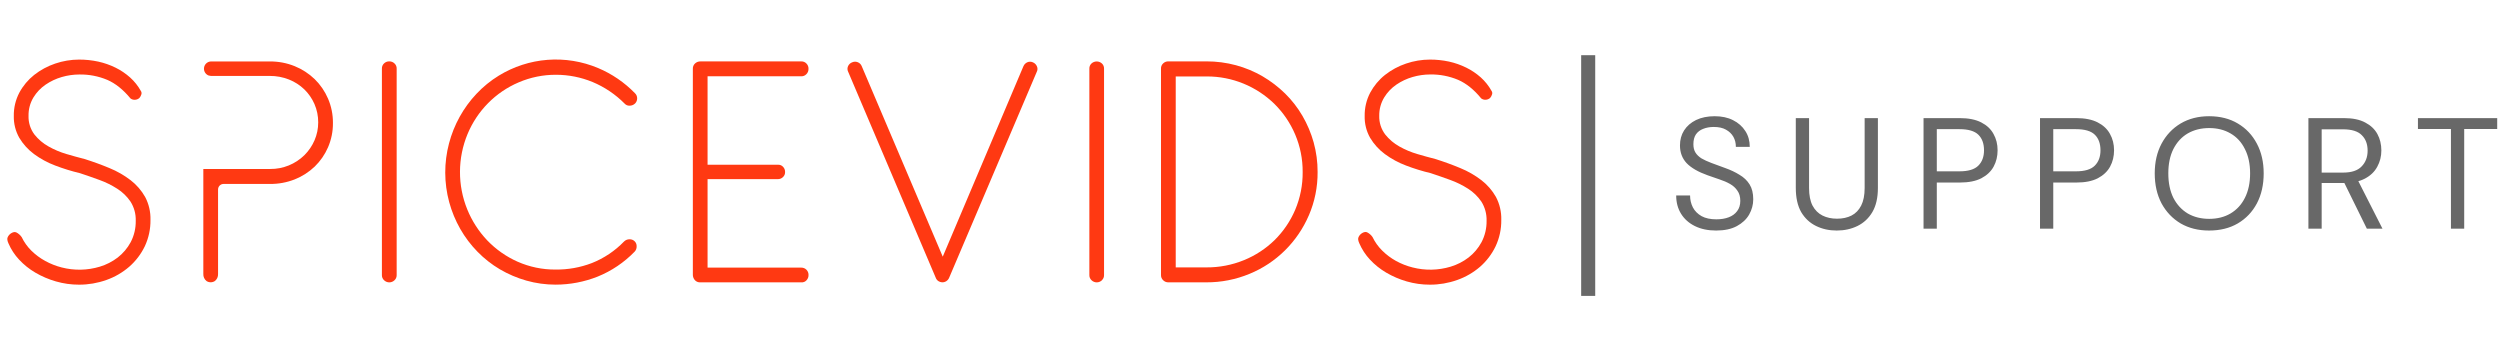 <svg width="616" height="85" viewBox="0 0 616 85" fill="none" xmlns="http://www.w3.org/2000/svg">
<g clip-path="url(#clip0_996_1179)">
<path d="M66.523 45.325C68.606 45.346 70.674 44.965 72.616 44.201C74.441 43.477 76.112 42.407 77.541 41.049C78.936 39.696 80.054 38.078 80.83 36.287C81.644 34.398 82.055 32.357 82.036 30.297C82.05 28.237 81.639 26.197 80.83 24.307C80.055 22.501 78.936 20.868 77.537 19.5C76.11 18.127 74.438 17.042 72.609 16.303C70.674 15.521 68.607 15.127 66.523 15.142H52.027C51.61 15.142 51.205 15.291 50.886 15.563C50.566 15.835 50.352 16.213 50.282 16.63C50.212 17.046 50.289 17.475 50.501 17.839C50.713 18.203 51.045 18.48 51.439 18.62H51.483C51.816 18.711 52.162 18.742 52.505 18.71H66.479C68.091 18.697 69.69 18.996 71.192 19.59C72.592 20.141 73.873 20.961 74.966 22.005C76.028 23.033 76.882 24.261 77.478 25.621C78.101 27.051 78.417 28.599 78.406 30.162C78.41 31.676 78.103 33.174 77.504 34.561C76.914 35.929 76.072 37.171 75.021 38.219C72.759 40.442 69.721 41.67 66.567 41.637H50.1V67.506C50.083 67.837 50.145 68.166 50.279 68.468C50.414 68.769 50.617 69.034 50.873 69.24C51.182 69.445 51.543 69.554 51.913 69.554C52.282 69.554 52.644 69.445 52.952 69.24C53.208 69.035 53.411 68.772 53.546 68.472C53.681 68.171 53.744 67.843 53.729 67.514V46.687C53.729 46.326 53.871 45.979 54.124 45.724C54.376 45.468 54.719 45.325 55.076 45.325H66.523Z" fill="#FF3912"/>
<path d="M35.671 60.7C36.627 58.666 37.108 56.435 37.077 54.183C37.131 52.215 36.679 50.267 35.763 48.529C34.858 46.93 33.645 45.53 32.197 44.411C30.595 43.183 28.838 42.175 26.973 41.416C24.979 40.585 22.903 39.825 20.794 39.17C19.388 38.796 17.908 38.421 16.392 37.957C14.846 37.506 13.357 36.878 11.952 36.085C10.618 35.344 9.44 34.345 8.485 33.146C7.49 31.824 6.976 30.195 7.031 28.534C7.002 26.943 7.419 25.376 8.234 24.015C9.002 22.756 10.028 21.677 11.242 20.852C12.463 20.02 13.806 19.388 15.222 18.98C16.632 18.569 18.091 18.359 19.558 18.355C21.92 18.317 24.265 18.769 26.447 19.684C28.467 20.563 30.373 22.095 32.138 24.24C32.462 24.498 32.873 24.622 33.285 24.584C33.677 24.563 34.051 24.409 34.346 24.146C34.574 23.887 34.74 23.58 34.835 23.248C34.88 23.109 34.892 22.961 34.87 22.817C34.848 22.673 34.793 22.535 34.709 22.417C34.014 21.166 33.117 20.041 32.056 19.088C30.977 18.126 29.775 17.315 28.482 16.677C27.123 16.008 25.69 15.505 24.213 15.18C22.656 14.844 21.069 14.677 19.477 14.682C17.478 14.687 15.492 15.019 13.598 15.666C11.727 16.295 9.976 17.241 8.419 18.463C6.916 19.653 5.671 21.143 4.76 22.84C3.836 24.605 3.369 26.578 3.402 28.575C3.358 30.464 3.828 32.329 4.76 33.966C5.696 35.526 6.928 36.884 8.385 37.961C9.989 39.139 11.744 40.09 13.602 40.787C15.579 41.544 17.604 42.17 19.662 42.659L19.736 42.682C21.334 43.209 22.936 43.767 24.501 44.34C26.038 44.895 27.51 45.621 28.889 46.504C30.18 47.323 31.292 48.401 32.156 49.671C33.048 51.079 33.499 52.728 33.447 54.4C33.479 56.234 33.052 58.046 32.204 59.667C31.409 61.147 30.315 62.44 28.993 63.463C27.67 64.471 26.18 65.232 24.594 65.71C21.54 66.63 18.296 66.696 15.208 65.901C13.789 65.542 12.422 65.002 11.138 64.294C9.888 63.613 8.737 62.758 7.719 61.756C6.743 60.791 5.938 59.663 5.34 58.42C4.989 57.912 4.514 57.504 3.96 57.237C3.851 57.195 3.734 57.173 3.616 57.174C3.342 57.185 3.075 57.269 2.843 57.417C2.427 57.648 2.095 58.008 1.896 58.443C1.718 58.817 1.789 59.323 2.096 59.989C2.727 61.45 3.603 62.791 4.686 63.95C5.859 65.214 7.209 66.298 8.692 67.166C10.29 68.103 11.998 68.834 13.776 69.341C15.63 69.877 17.549 70.147 19.477 70.142C21.773 70.148 24.053 69.757 26.218 68.986C28.275 68.262 30.181 67.158 31.838 65.728C33.439 64.332 34.743 62.622 35.671 60.7Z" fill="#FF3912"/>
<path d="M95.917 15.123C95.678 15.116 95.439 15.157 95.216 15.245C94.993 15.333 94.79 15.466 94.619 15.636C94.444 15.8 94.307 16 94.218 16.224C94.128 16.447 94.088 16.687 94.101 16.928V67.776C94.094 68.013 94.137 68.248 94.228 68.466C94.318 68.685 94.454 68.881 94.626 69.041C94.972 69.384 95.437 69.576 95.921 69.576C96.405 69.576 96.87 69.384 97.216 69.041C97.387 68.88 97.522 68.684 97.612 68.465C97.701 68.247 97.744 68.012 97.738 67.776V16.928C97.748 16.69 97.708 16.453 97.619 16.232C97.53 16.012 97.395 15.814 97.223 15.651C97.053 15.478 96.849 15.342 96.624 15.251C96.4 15.161 96.159 15.117 95.917 15.123Z" fill="#FF3912"/>
<path d="M147.373 16.767C143.435 15.112 139.167 14.418 134.915 14.744C130.663 15.069 126.547 16.403 122.9 18.639C120.885 19.874 119.041 21.375 117.416 23.101C114.174 26.533 111.842 30.739 110.639 35.329C109.386 40.069 109.4 45.061 110.679 49.795C111.307 52.111 112.226 54.337 113.413 56.417C114.586 58.465 116.013 60.353 117.661 62.033C119.297 63.707 121.143 65.157 123.151 66.346C125.202 67.549 127.395 68.486 129.677 69.135C132.029 69.803 134.46 70.139 136.903 70.135C140.448 70.134 143.962 69.463 147.262 68.154C150.689 66.765 153.794 64.671 156.378 62.003C156.541 61.832 156.668 61.629 156.752 61.407C156.836 61.186 156.875 60.949 156.867 60.712C156.881 60.472 156.842 60.233 156.753 60.011C156.664 59.788 156.527 59.589 156.353 59.427C156.185 59.267 155.987 59.143 155.771 59.063C155.555 58.982 155.325 58.947 155.095 58.959C154.593 58.958 154.111 59.159 153.755 59.517C151.517 61.832 148.819 63.639 145.838 64.818C142.981 65.913 139.946 66.455 136.892 66.417C133.668 66.443 130.475 65.781 127.52 64.474C124.721 63.232 122.187 61.452 120.058 59.233C117.956 57.021 116.284 54.429 115.13 51.592C113.937 48.647 113.328 45.494 113.34 42.312C113.351 39.129 113.982 35.98 115.197 33.045C117.588 27.293 122.11 22.717 127.794 20.297C130.707 19.045 133.842 18.408 137.007 18.425C140.093 18.424 143.15 19.03 146.008 20.207C148.966 21.44 151.654 23.252 153.918 25.539C154.072 25.708 154.262 25.841 154.473 25.928C154.684 26.015 154.912 26.053 155.139 26.04C155.64 26.041 156.122 25.847 156.486 25.497C156.65 25.33 156.78 25.131 156.867 24.913C156.955 24.694 156.999 24.46 156.996 24.225C156.997 23.985 156.947 23.748 156.852 23.529C156.756 23.309 156.616 23.113 156.441 22.952C153.856 20.3 150.773 18.197 147.373 16.767Z" fill="#FF3912"/>
<path d="M172.357 69.569H197.453C197.684 69.589 197.917 69.556 198.133 69.472C198.35 69.387 198.545 69.254 198.703 69.083C198.876 68.906 199.012 68.695 199.101 68.463C199.19 68.231 199.231 67.983 199.221 67.735C199.224 67.499 199.181 67.265 199.093 67.046C199.005 66.827 198.875 66.629 198.71 66.461C198.545 66.294 198.349 66.162 198.133 66.073C197.917 65.984 197.686 65.939 197.453 65.942H174.344V44.138H191.618C191.859 44.149 192.1 44.109 192.325 44.023C192.55 43.936 192.755 43.803 192.928 43.632C193.098 43.475 193.233 43.282 193.322 43.066C193.411 42.851 193.454 42.619 193.446 42.386C193.452 42.143 193.408 41.903 193.319 41.678C193.229 41.453 193.095 41.249 192.924 41.079C192.763 40.909 192.567 40.777 192.349 40.693C192.132 40.608 191.899 40.574 191.666 40.592H174.344V18.8H197.445C197.679 18.806 197.911 18.762 198.126 18.671C198.342 18.58 198.536 18.444 198.696 18.272C198.866 18.102 199 17.898 199.089 17.673C199.178 17.448 199.22 17.207 199.214 16.965C199.224 16.722 199.184 16.479 199.096 16.252C199.008 16.025 198.874 15.819 198.703 15.648C198.541 15.477 198.345 15.343 198.128 15.254C197.912 15.165 197.679 15.123 197.445 15.131H172.616C172.111 15.114 171.62 15.298 171.248 15.644C171.069 15.81 170.929 16.014 170.837 16.241C170.746 16.468 170.705 16.713 170.718 16.958V67.645C170.704 68.138 170.872 68.618 171.188 68.993C171.334 69.164 171.513 69.304 171.714 69.403C171.915 69.502 172.134 69.559 172.357 69.569Z" fill="#FF3912"/>
<path d="M208.948 16.333C208.854 16.545 208.809 16.776 208.815 17.009C208.821 17.242 208.88 17.47 208.985 17.677L230.555 68.409C230.674 68.748 230.895 69.041 231.187 69.247C231.46 69.433 231.777 69.541 232.105 69.562C232.471 69.581 232.835 69.487 233.148 69.292C233.483 69.08 233.743 68.766 233.888 68.394L255.469 17.677C255.575 17.471 255.633 17.243 255.637 17.012C255.642 16.78 255.593 16.55 255.494 16.34C255.4 16.117 255.263 15.915 255.091 15.746C254.919 15.577 254.715 15.444 254.492 15.355C254.283 15.259 254.056 15.208 253.826 15.204C253.596 15.201 253.368 15.246 253.156 15.337C252.934 15.429 252.732 15.565 252.562 15.737C252.392 15.908 252.257 16.112 252.165 16.336L232.293 63.242L212.333 16.314C212.246 16.087 212.112 15.882 211.94 15.712C211.769 15.541 211.564 15.41 211.338 15.326C211.129 15.243 210.907 15.2 210.683 15.198C210.443 15.201 210.207 15.253 209.988 15.352C209.756 15.432 209.543 15.56 209.364 15.73C209.185 15.899 209.043 16.104 208.948 16.333Z" fill="#FF3912"/>
<path d="M271.511 69.041C271.683 68.881 271.818 68.685 271.909 68.466C272 68.248 272.043 68.013 272.036 67.776V16.928C272.047 16.69 272.006 16.453 271.917 16.232C271.829 16.012 271.694 15.814 271.522 15.651C271.168 15.324 270.706 15.143 270.227 15.143C269.748 15.143 269.286 15.324 268.932 15.651C268.76 15.814 268.625 16.012 268.536 16.232C268.447 16.453 268.407 16.69 268.418 16.928V67.776C268.411 68.013 268.454 68.248 268.544 68.466C268.635 68.685 268.771 68.881 268.943 69.041C269.289 69.384 269.754 69.576 270.238 69.576C270.722 69.576 271.187 69.384 271.533 69.041H271.511Z" fill="#FF3912"/>
<path d="M322.497 53.078C323.95 49.706 324.686 46.064 324.657 42.386C324.667 39.908 324.337 37.441 323.677 35.055C323.035 32.772 322.107 30.58 320.917 28.534C319.742 26.519 318.306 24.672 316.647 23.041C314.975 21.405 313.111 19.982 311.098 18.803C309.044 17.613 306.847 16.697 304.56 16.078C302.178 15.438 299.722 15.117 297.257 15.123H287.886C287.646 15.115 287.408 15.157 287.184 15.245C286.961 15.333 286.758 15.466 286.587 15.636C286.412 15.8 286.275 16 286.185 16.223C286.095 16.447 286.056 16.687 286.069 16.928V67.776C286.062 68.013 286.105 68.248 286.196 68.466C286.287 68.685 286.423 68.881 286.594 69.041C286.762 69.214 286.964 69.35 287.186 69.441C287.408 69.532 287.646 69.576 287.886 69.569H297.235C300.892 69.587 304.517 68.874 307.901 67.469C314.443 64.787 319.684 59.614 322.497 53.063V53.078ZM306.518 64.1C303.579 65.3 300.437 65.907 297.268 65.885H289.699V18.837H297.364C303.602 18.817 309.6 21.266 314.076 25.662C316.221 27.796 317.936 30.332 319.126 33.127C320.37 36.052 320.999 39.206 320.976 42.389C321.007 45.596 320.377 48.773 319.126 51.719C317.93 54.51 316.208 57.039 314.058 59.165C311.881 61.285 309.321 62.961 306.518 64.1Z" fill="#FF3912"/>
<path d="M337.543 63.95C338.717 65.213 340.067 66.296 341.55 67.166C343.142 68.102 344.844 68.832 346.615 69.341C348.469 69.877 350.388 70.147 352.316 70.142C354.617 70.15 356.902 69.759 359.072 68.985C361.129 68.262 363.035 67.157 364.692 65.728C366.289 64.332 367.588 62.621 368.51 60.7C369.466 58.665 369.947 56.435 369.916 54.182C369.971 52.215 369.518 50.266 368.603 48.529C367.697 46.929 366.485 45.529 365.036 44.411C363.435 43.182 361.68 42.175 359.816 41.416C357.818 40.585 355.746 39.825 353.634 39.17C352.231 38.795 350.748 38.421 349.231 37.957C347.685 37.506 346.196 36.878 344.791 36.085C343.457 35.343 342.28 34.345 341.325 33.146C340.321 31.828 339.798 30.2 339.845 28.537C339.82 26.942 340.243 25.372 341.066 24.011C341.835 22.753 342.861 21.674 344.073 20.848C345.295 20.016 346.638 19.384 348.054 18.976C349.466 18.563 350.928 18.352 352.398 18.347C354.76 18.309 357.104 18.761 359.287 19.676C361.299 20.556 363.205 22.087 364.951 24.232C365.276 24.49 365.686 24.613 366.098 24.576C366.49 24.555 366.864 24.401 367.16 24.138C367.389 23.881 367.556 23.573 367.648 23.24C367.694 23.101 367.706 22.953 367.685 22.809C367.663 22.665 367.607 22.527 367.522 22.409C366.827 21.159 365.932 20.034 364.873 19.081C363.793 18.118 362.59 17.307 361.296 16.67C359.937 16 358.503 15.497 357.026 15.172C355.48 14.841 353.904 14.677 352.324 14.682C350.325 14.686 348.339 15.019 346.445 15.666C344.574 16.294 342.823 17.24 341.265 18.463C339.766 19.654 338.523 21.143 337.614 22.839C336.691 24.605 336.223 26.578 336.256 28.575C336.207 30.463 336.673 32.328 337.603 33.966C338.537 35.528 339.769 36.886 341.228 37.961C342.83 39.139 344.584 40.09 346.441 40.787C348.419 41.543 350.443 42.168 352.501 42.659L352.575 42.681C354.174 43.209 355.776 43.767 357.344 44.34C358.883 44.895 360.356 45.62 361.736 46.504C363.027 47.324 364.14 48.401 365.007 49.671C365.896 51.08 366.345 52.728 366.294 54.399C366.326 56.233 365.898 58.045 365.051 59.667C364.257 61.145 363.164 62.437 361.843 63.459C360.521 64.467 359.031 65.228 357.444 65.706C354.39 66.626 351.146 66.692 348.058 65.897C346.632 65.54 345.257 65 343.966 64.29C342.722 63.602 341.577 62.743 340.566 61.737C339.589 60.772 338.785 59.644 338.187 58.401C337.837 57.893 337.363 57.486 336.811 57.218C336.7 57.176 336.582 57.154 336.463 57.155C336.189 57.166 335.922 57.25 335.69 57.398C335.274 57.629 334.942 57.988 334.743 58.424C334.569 58.798 334.635 59.304 334.943 59.97C335.577 61.438 336.457 62.784 337.543 63.95Z" fill="#FF3912"/>
<path d="M389.6 13.6H393.061V72.909H389.6V13.6Z" fill="#686868"/>
<path d="M422.855 56.804C420.858 56.804 419.12 56.441 417.641 55.715C416.163 54.989 415.022 53.977 414.218 52.68C413.414 51.383 413.012 49.879 413.012 48.167H416.435C416.435 49.23 416.669 50.216 417.136 51.124C417.603 52.006 418.316 52.719 419.276 53.264C420.235 53.782 421.441 54.042 422.894 54.042C424.061 54.042 425.086 53.873 425.967 53.536C426.849 53.199 427.537 52.693 428.03 52.019C428.548 51.344 428.808 50.501 428.808 49.49C428.808 48.478 428.574 47.648 428.107 47C427.666 46.325 427.057 45.768 426.279 45.327C425.501 44.886 424.632 44.51 423.672 44.199C422.712 43.861 421.74 43.524 420.754 43.187C418.42 42.357 416.695 41.358 415.579 40.191C414.49 39.024 413.945 37.571 413.945 35.834C413.945 34.433 414.283 33.201 414.957 32.137C415.657 31.048 416.643 30.192 417.914 29.57C419.211 28.947 420.741 28.636 422.505 28.636C424.243 28.636 425.747 28.96 427.018 29.608C428.315 30.257 429.326 31.152 430.053 32.293C430.779 33.408 431.142 34.705 431.142 36.184H427.718C427.718 35.25 427.511 34.42 427.096 33.694C426.681 32.968 426.071 32.384 425.267 31.943C424.489 31.502 423.49 31.282 422.271 31.282C421.312 31.282 420.443 31.437 419.665 31.748C418.912 32.034 418.316 32.488 417.875 33.11C417.46 33.733 417.252 34.537 417.252 35.522C417.252 36.352 417.421 37.04 417.758 37.584C418.095 38.129 418.588 38.609 419.237 39.024C419.911 39.413 420.728 39.789 421.688 40.152C422.673 40.515 423.802 40.93 425.073 41.397C426.395 41.864 427.576 42.422 428.613 43.07C429.677 43.693 430.507 44.484 431.103 45.444C431.7 46.403 431.998 47.622 431.998 49.101C431.998 50.423 431.661 51.681 430.986 52.875C430.312 54.042 429.3 54.989 427.952 55.715C426.603 56.441 424.904 56.804 422.855 56.804ZM452.561 56.804C450.693 56.804 448.994 56.428 447.464 55.676C445.933 54.924 444.714 53.782 443.807 52.252C442.925 50.696 442.484 48.712 442.484 46.299V29.103H445.752V46.338C445.752 48.102 446.037 49.542 446.608 50.657C447.204 51.772 448.021 52.589 449.059 53.108C450.096 53.627 451.29 53.886 452.638 53.886C454.013 53.886 455.206 53.627 456.218 53.108C457.229 52.589 458.02 51.772 458.591 50.657C459.162 49.542 459.447 48.102 459.447 46.338V29.103H462.715V46.299C462.715 48.712 462.261 50.696 461.353 52.252C460.446 53.782 459.227 54.924 457.696 55.676C456.166 56.428 454.454 56.804 452.561 56.804ZM473.96 56.337V29.103H482.908C485.035 29.103 486.786 29.453 488.16 30.153C489.535 30.854 490.547 31.8 491.195 32.993C491.87 34.187 492.207 35.535 492.207 37.04C492.207 38.518 491.882 39.854 491.234 41.047C490.586 42.24 489.574 43.2 488.199 43.926C486.825 44.627 485.061 44.977 482.908 44.977H477.228V56.337H473.96ZM477.228 42.214H482.83C484.983 42.214 486.526 41.747 487.46 40.814C488.394 39.88 488.861 38.622 488.861 37.04C488.861 35.38 488.394 34.096 487.46 33.188C486.526 32.28 484.983 31.826 482.83 31.826H477.228V42.214ZM502.657 56.337V29.103H511.606C513.733 29.103 515.483 29.453 516.858 30.153C518.233 30.854 519.244 31.8 519.893 32.993C520.567 34.187 520.904 35.535 520.904 37.04C520.904 38.518 520.58 39.854 519.932 41.047C519.283 42.24 518.272 43.2 516.897 43.926C515.522 44.627 513.759 44.977 511.606 44.977H505.925V56.337H502.657ZM505.925 42.214H511.528C513.681 42.214 515.224 41.747 516.158 40.814C517.092 39.88 517.558 38.622 517.558 37.04C517.558 35.38 517.092 34.096 516.158 33.188C515.224 32.28 513.681 31.826 511.528 31.826H505.925V42.214ZM544.311 56.804C541.665 56.804 539.331 56.221 537.308 55.053C535.31 53.86 533.741 52.213 532.6 50.112C531.485 47.985 530.927 45.521 530.927 42.72C530.927 39.945 531.485 37.507 532.6 35.406C533.741 33.279 535.31 31.619 537.308 30.426C539.331 29.232 541.665 28.636 544.311 28.636C547.034 28.636 549.395 29.232 551.392 30.426C553.415 31.619 554.984 33.279 556.099 35.406C557.215 37.507 557.772 39.945 557.772 42.72C557.772 45.521 557.215 47.985 556.099 50.112C554.984 52.213 553.415 53.86 551.392 55.053C549.395 56.221 547.034 56.804 544.311 56.804ZM544.35 53.925C546.347 53.925 548.098 53.484 549.602 52.602C551.132 51.694 552.313 50.411 553.143 48.751C553.998 47.065 554.426 45.054 554.426 42.72C554.426 40.386 553.998 38.388 553.143 36.728C552.313 35.042 551.132 33.759 549.602 32.877C548.098 31.995 546.347 31.554 544.35 31.554C542.352 31.554 540.589 31.995 539.058 32.877C537.554 33.759 536.374 35.042 535.518 36.728C534.688 38.388 534.273 40.386 534.273 42.72C534.273 45.054 534.688 47.065 535.518 48.751C536.374 50.411 537.554 51.694 539.058 52.602C540.589 53.484 542.352 53.925 544.35 53.925ZM568.791 56.337V29.103H577.584C579.711 29.103 581.449 29.466 582.798 30.192C584.146 30.892 585.145 31.839 585.793 33.032C586.442 34.225 586.766 35.574 586.766 37.079C586.766 38.531 586.429 39.867 585.755 41.086C585.106 42.305 584.095 43.278 582.72 44.004C581.345 44.73 579.581 45.093 577.429 45.093H572.059V56.337H568.791ZM583.187 56.337L577.195 44.16H580.852L587.038 56.337H583.187ZM572.059 42.526H577.351C579.426 42.526 580.943 42.02 581.903 41.008C582.888 39.997 583.381 38.7 583.381 37.117C583.381 35.509 582.901 34.238 581.942 33.305C581.008 32.345 579.465 31.865 577.312 31.865H572.059V42.526ZM603.912 56.337V31.787H595.781V29.103H615.312V31.787H607.18V56.337H603.912Z" fill="#686868"/>
</g>
<defs>
<clipPath id="clip0_996_1179">
<rect width="616" height="85" fill="white"/>
</clipPath>
</defs>
</svg>
